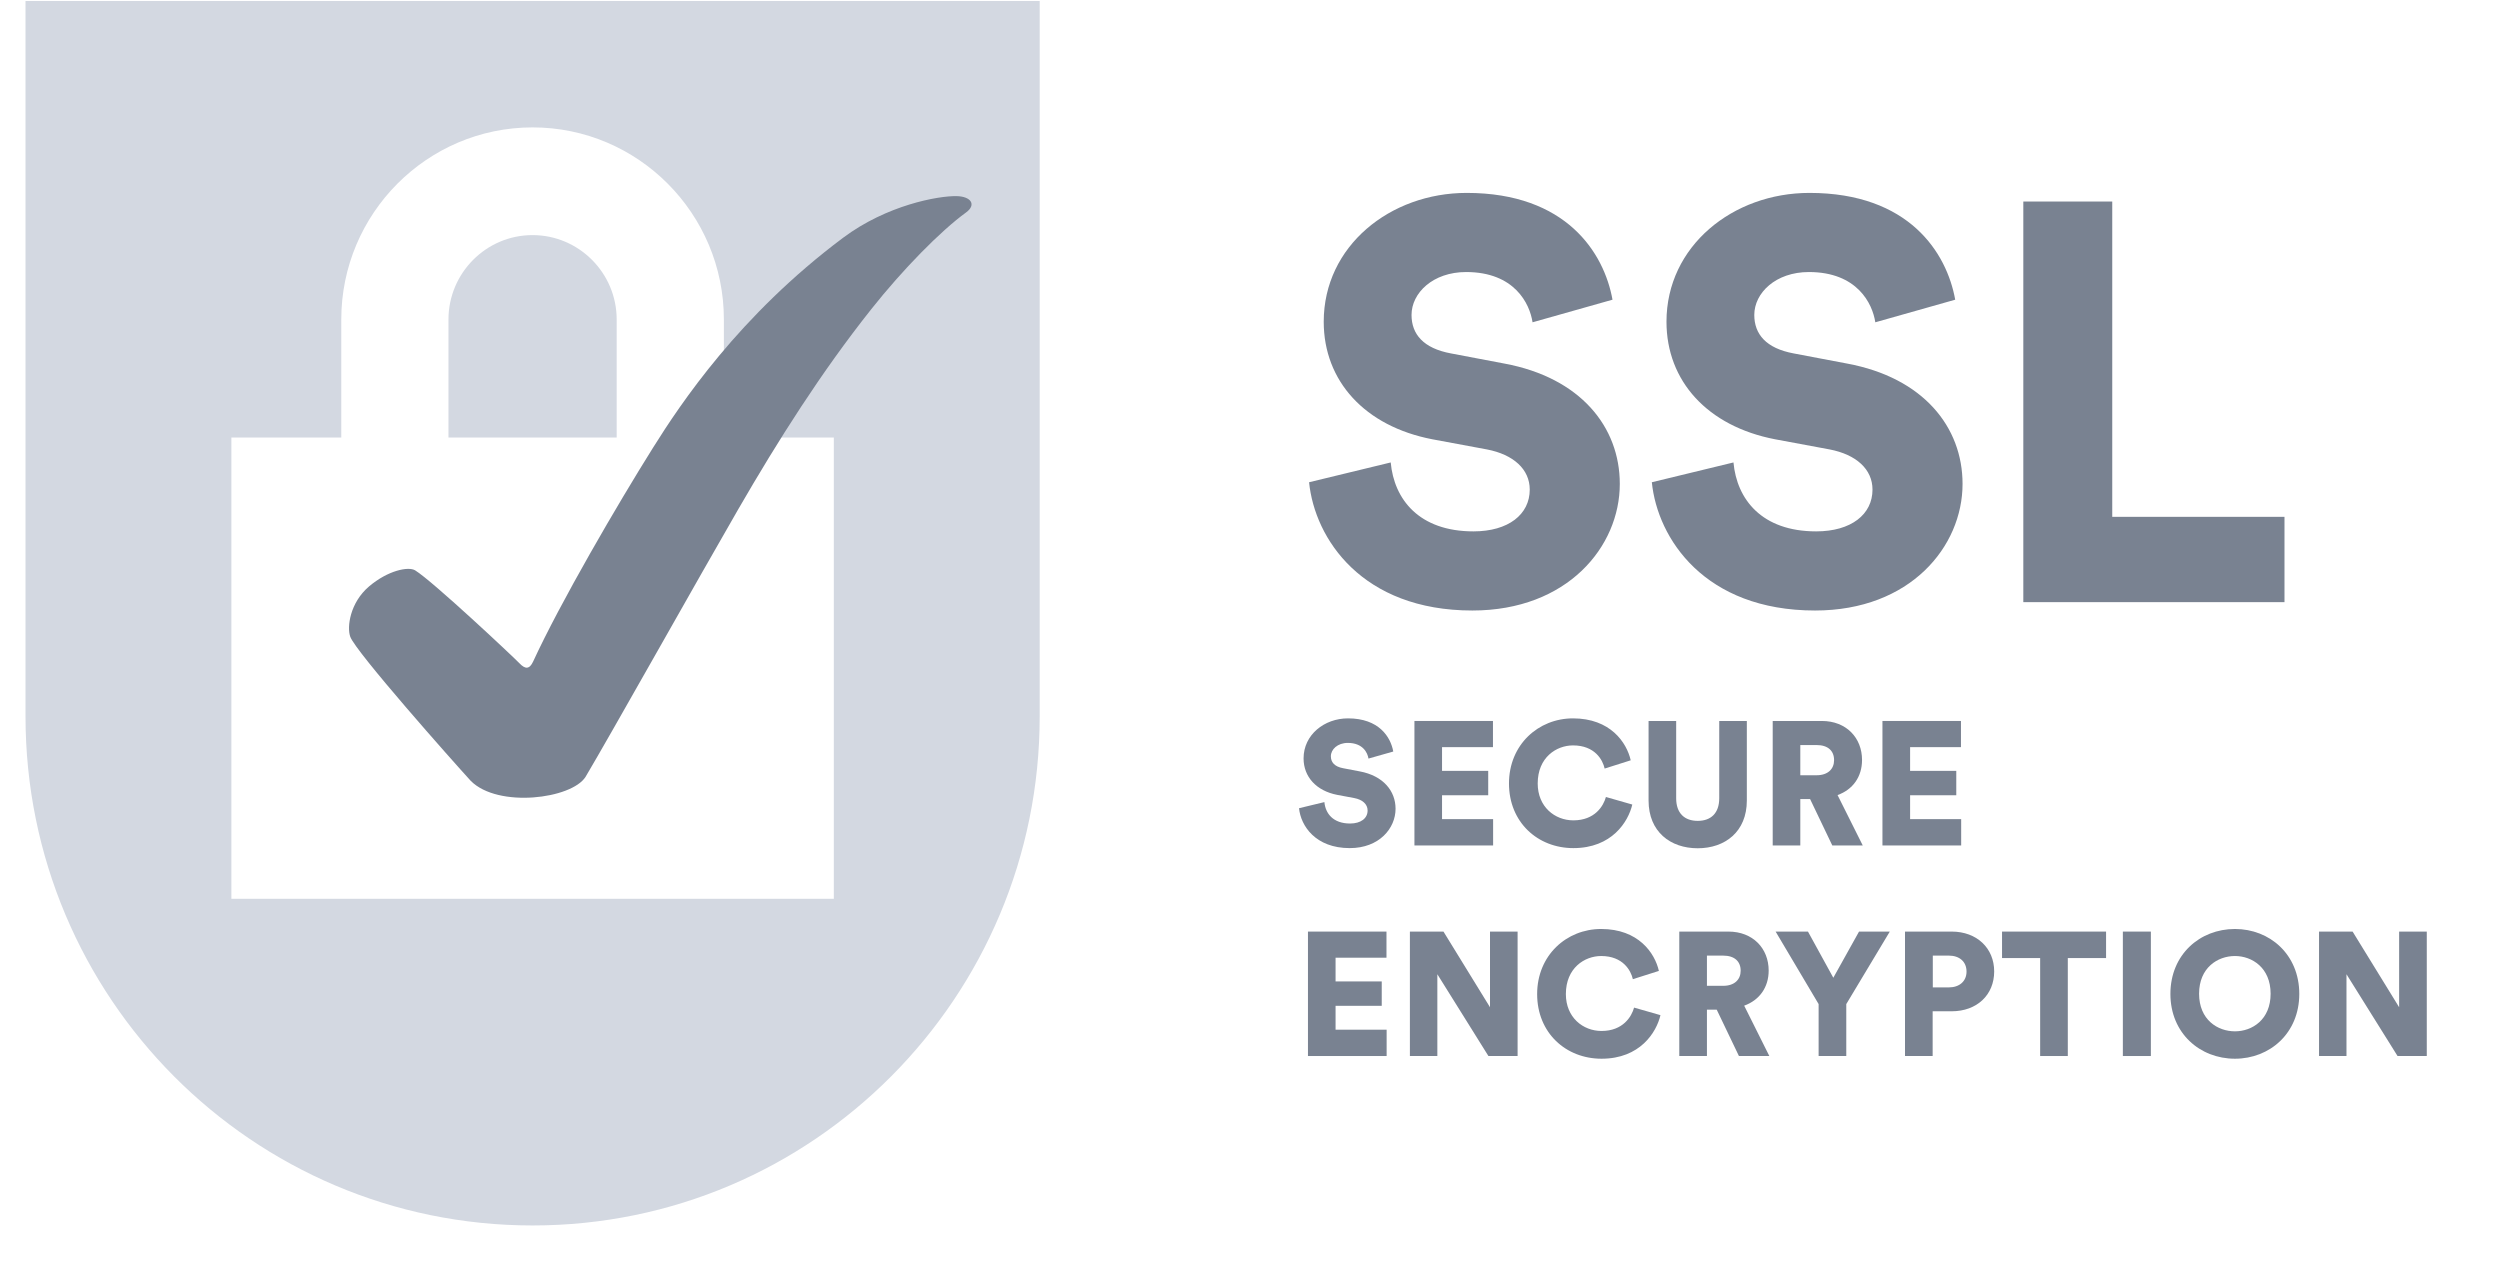 <svg width="49" height="25" viewBox="0 0 49 25" fill="none" xmlns="http://www.w3.org/2000/svg">
<g clip-path="url(#clip0_365:2824)">
<path d="M30.038 6.317C29.983 5.952 29.685 5.332 28.736 5.332C28.085 5.332 27.666 5.742 27.666 6.173C27.666 6.55 27.898 6.827 28.439 6.927L29.487 7.126C30.976 7.403 31.748 8.366 31.748 9.485C31.748 10.714 30.722 11.966 28.858 11.966C26.695 11.966 25.769 10.559 25.658 9.452L27.258 9.064C27.324 9.784 27.81 10.415 28.88 10.415C29.564 10.415 29.983 10.083 29.983 9.596C29.983 9.197 29.663 8.909 29.145 8.809L28.074 8.61C26.751 8.355 25.945 7.469 25.945 6.306C25.945 4.822 27.247 3.781 28.747 3.781C30.7 3.781 31.439 4.955 31.605 5.874L30.038 6.317Z" fill="#798291"/>
<path d="M36.756 6.317C36.701 5.952 36.403 5.332 35.454 5.332C34.803 5.332 34.384 5.742 34.384 6.173C34.384 6.55 34.616 6.827 35.156 6.927L36.204 7.126C37.694 7.403 38.466 8.366 38.466 9.485C38.466 10.714 37.44 11.966 35.575 11.966C33.413 11.966 32.487 10.559 32.376 9.452L33.976 9.064C34.042 9.784 34.527 10.415 35.597 10.415C36.282 10.415 36.701 10.083 36.701 9.596C36.701 9.197 36.381 8.909 35.862 8.809L34.792 8.61C33.468 8.355 32.663 7.469 32.663 6.306C32.663 4.822 33.965 3.781 35.465 3.781C37.418 3.781 38.157 4.955 38.322 5.874L36.756 6.317Z" fill="#798291"/>
<path d="M39.657 3.95V11.802H44.776V10.13H41.4V3.95H39.657Z" fill="#798291"/>
<path d="M26.822 14.868C26.805 14.754 26.712 14.561 26.417 14.561C26.215 14.561 26.085 14.689 26.085 14.823C26.085 14.94 26.157 15.026 26.325 15.057L26.65 15.119C27.113 15.205 27.353 15.504 27.353 15.852C27.353 16.234 27.034 16.623 26.455 16.623C25.783 16.623 25.495 16.186 25.461 15.841L25.958 15.721C25.979 15.945 26.129 16.141 26.462 16.141C26.674 16.141 26.805 16.038 26.805 15.886C26.805 15.762 26.705 15.673 26.544 15.642L26.212 15.58C25.8 15.501 25.55 15.226 25.55 14.864C25.55 14.403 25.955 14.08 26.421 14.08C27.027 14.08 27.257 14.444 27.308 14.73L26.822 14.868Z" fill="#798291"/>
<path d="M27.723 14.131V16.571H29.265V16.055H28.264V15.587H29.169V15.109H28.264V14.644H29.262V14.131H27.723Z" fill="#798291"/>
<path d="M29.576 15.356C29.576 14.596 30.152 14.08 30.831 14.08C31.561 14.08 31.883 14.551 31.962 14.902L31.451 15.064C31.414 14.895 31.26 14.61 30.831 14.61C30.506 14.61 30.139 14.844 30.139 15.356C30.139 15.814 30.475 16.079 30.838 16.079C31.26 16.079 31.428 15.797 31.476 15.621L31.993 15.769C31.914 16.107 31.592 16.623 30.838 16.623C30.139 16.623 29.576 16.117 29.576 15.356Z" fill="#798291"/>
<path d="M32.312 14.131V15.69C32.312 16.303 32.74 16.626 33.275 16.626C33.81 16.626 34.238 16.303 34.238 15.69V14.131H33.697V15.646C33.697 15.941 33.532 16.089 33.275 16.089C33.018 16.089 32.853 15.941 32.853 15.646V14.131H32.312Z" fill="#798291"/>
<path fill-rule="evenodd" clip-rule="evenodd" d="M35.478 15.662H35.286V16.571H34.745V14.131H35.708C36.188 14.131 36.496 14.462 36.496 14.895C36.496 15.226 36.315 15.477 36.016 15.583L36.51 16.571H35.913L35.478 15.662ZM35.605 15.195C35.828 15.195 35.948 15.071 35.948 14.899C35.948 14.716 35.828 14.603 35.605 14.603H35.286V15.195L35.605 15.195Z" fill="#798291"/>
<path d="M36.896 14.131V16.571H38.439V16.055H37.438V15.587H38.343V15.109H37.438V14.644H38.435V14.131H36.896Z" fill="#798291"/>
<path d="M25.636 20.698V18.259H27.175V18.771H26.177V19.236H27.082V19.714H26.177V20.182H27.178V20.698H25.636Z" fill="#798291"/>
<path d="M28.172 19.095L29.173 20.698H29.745V18.259H29.204V19.742L28.292 18.259H27.634V20.698H28.172V19.095Z" fill="#798291"/>
<path d="M30.128 19.484C30.128 18.724 30.704 18.208 31.383 18.208C32.113 18.208 32.435 18.679 32.514 19.03L32.004 19.192C31.966 19.023 31.811 18.738 31.383 18.738C31.058 18.738 30.691 18.972 30.691 19.484C30.691 19.942 31.027 20.207 31.39 20.207C31.811 20.207 31.98 19.925 32.028 19.749L32.545 19.897C32.466 20.235 32.144 20.751 31.39 20.751C30.691 20.751 30.128 20.245 30.128 19.484Z" fill="#798291"/>
<path fill-rule="evenodd" clip-rule="evenodd" d="M33.456 19.79H33.648L34.083 20.698H34.679L34.186 19.711C34.484 19.604 34.666 19.353 34.666 19.023C34.666 18.589 34.357 18.259 33.877 18.259H32.914V20.698H33.456V19.79ZM34.117 19.026C34.117 19.198 33.997 19.322 33.775 19.322L33.456 19.322V18.73H33.775C33.997 18.73 34.117 18.844 34.117 19.026Z" fill="#798291"/>
<path d="M34.802 18.259H35.436L35.933 19.164L36.437 18.259H37.04L36.187 19.68V20.698H35.645V19.68L34.802 18.259Z" fill="#798291"/>
<path fill-rule="evenodd" clip-rule="evenodd" d="M37.88 20.698V19.821H38.253C38.747 19.821 39.086 19.501 39.086 19.04C39.086 18.585 38.747 18.259 38.253 18.259H37.338V20.698H37.88ZM38.544 19.043C38.544 19.233 38.404 19.353 38.198 19.353H37.883V18.73H38.198C38.404 18.73 38.544 18.847 38.544 19.043Z" fill="#798291"/>
<path d="M40.529 18.778V20.698H39.987V18.778H39.24V18.259H41.279V18.778H40.529Z" fill="#798291"/>
<path d="M41.608 18.259V20.698H42.157V18.259H41.608Z" fill="#798291"/>
<path fill-rule="evenodd" clip-rule="evenodd" d="M43.805 18.208C44.487 18.208 45.066 18.707 45.066 19.481C45.066 20.252 44.487 20.751 43.805 20.751C43.119 20.751 42.54 20.252 42.54 19.481C42.54 18.707 43.119 18.208 43.805 18.208ZM43.805 20.214C44.141 20.214 44.504 19.987 44.504 19.477C44.504 18.968 44.141 18.738 43.805 18.738C43.465 18.738 43.102 18.968 43.102 19.477C43.102 19.987 43.465 20.214 43.805 20.214Z" fill="#798291"/>
<path d="M45.991 19.095L46.992 20.698H47.565V18.259H47.023V19.742L46.111 18.259H45.453V20.698H45.991V19.095Z" fill="#798291"/>
<path d="M8.79 6.263C8.79 5.351 9.529 4.608 10.438 4.608C11.347 4.608 12.087 5.351 12.087 6.263V8.576H8.79V6.263Z" fill="#D3D8E1"/>
<path fill-rule="evenodd" clip-rule="evenodd" d="M0.5 14.041V0.019H20.378V14.041C20.378 19.552 15.928 24.019 10.439 24.019C4.95 24.019 0.5 19.552 0.5 14.041ZM4.535 17.616H16.343V8.575H14.188V6.262C14.188 4.186 12.506 2.497 10.439 2.497C8.371 2.497 6.689 4.186 6.689 6.262V8.575H4.535V17.616Z" fill="#D3D8E1"/>
<path d="M9.227 15.305C8.882 14.929 6.97 12.774 6.865 12.48C6.797 12.291 6.859 11.814 7.231 11.496C7.604 11.178 8.007 11.099 8.137 11.179C8.483 11.392 10.072 12.885 10.182 13.001C10.292 13.117 10.377 13.123 10.449 12.967C10.982 11.809 12.107 9.879 12.797 8.779C13.34 7.912 14.491 6.18 16.525 4.66C17.382 4.019 18.386 3.838 18.747 3.844C19.032 3.849 19.143 4.012 18.935 4.164C18.436 4.526 17.695 5.28 17.073 6.065C16.096 7.297 15.256 8.622 14.47 9.981C13.737 11.247 11.953 14.426 11.477 15.226C11.205 15.658 9.763 15.844 9.227 15.305Z" fill="#798291"/>
</g>
<defs>
<clipPath id="clip0_365:2824">
<rect width="48" height="24" fill="white" transform="translate(0.5 0.019)"/>
</clipPath>
</defs>
</svg>
